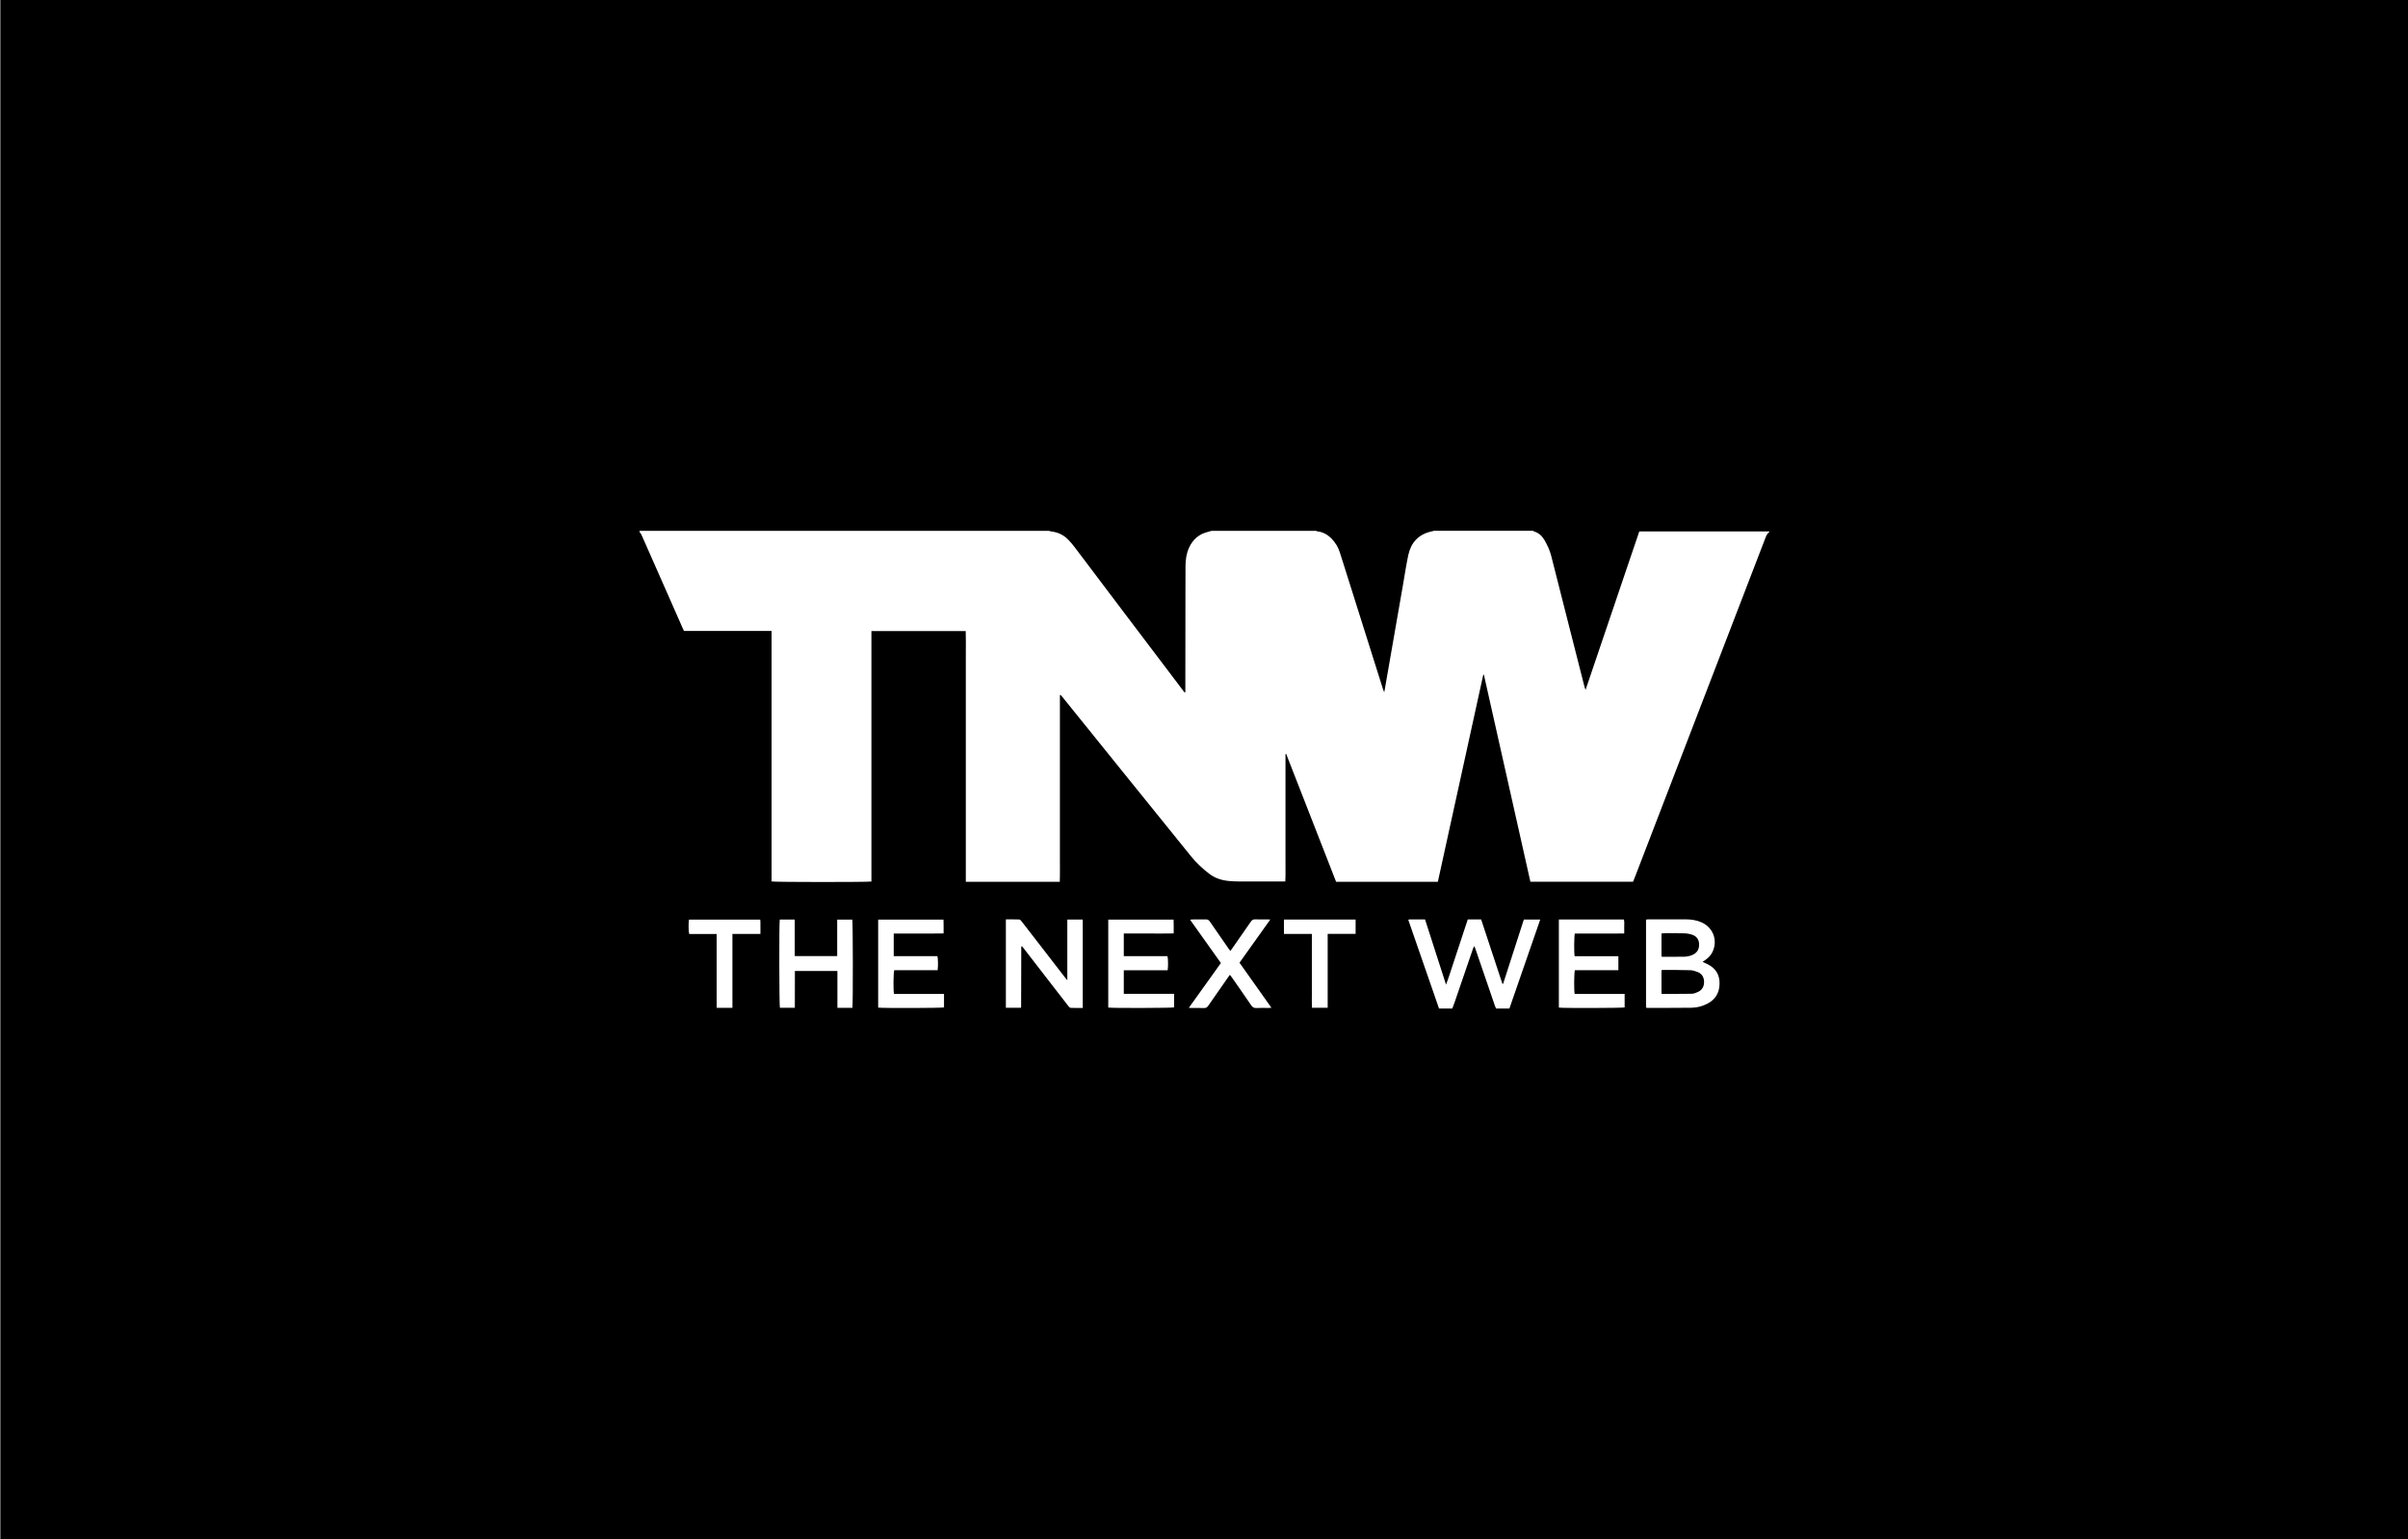 <?xml version="1.0" encoding="UTF-8"?><svg id="Layer_6" xmlns="http://www.w3.org/2000/svg" viewBox="0 0 699.2 447.01"><rect x="0" y="0" width="699.2" height="447.01" fill="#808080" stroke="none"/><defs><style>.cls-1,.cls-2{stroke-width:0px;}.cls-2{fill:#fff;}</style></defs><rect class="cls-1" x=".2" width="699" height="447"/><path class="cls-2" d="M416.25,154.14h28.91c.09.07.17.16.27.19,1.38.41,2.34,1.32,3.04,2.53.84,1.45,1.55,2.97,1.96,4.6,1.37,5.37,2.73,10.75,4.09,16.12,1.87,7.34,3.73,14.67,5.6,22.01.05.2.14.39.27.75,5.25-15.47,10.43-30.74,15.6-46.01h28.58c3.06,0,6.11,0,9.17-.01v.18c-.54.39-.83.95-1.06,1.55-12.58,32.71-25.17,65.42-37.75,98.13-.24.63-.49,1.25-.74,1.87h-29.82l-13.5-60.11h-.18s-13.19,60.14-13.19,60.14h-29.54l-14.51-37.16-.19.05v24.64c0,2.06,0,4.11,0,6.17-.01,2.04.05,4.09-.05,6.2h-1.04c-4.08,0-8.17,0-12.25,0-1.03,0-2.06-.05-3.08-.14-2.08-.19-4.03-.8-5.71-2.09-1.94-1.49-3.74-3.16-5.27-5.05-12.46-15.39-24.88-30.81-37.31-46.22-.19-.24-.41-.46-.61-.69-.06.02-.12.04-.18.06v40.67c0,2.26,0,4.53,0,6.79-.01,2.25.05,4.5-.04,6.76h-27.28v-59.62c0-2.21,0-4.41,0-6.61,0-2.19.04-4.38-.03-6.57h-27.38v72.72c-.87.2-28.24.19-28.99-.02v-72.74h-25.43c-.15-.32-.28-.58-.4-.84l-5.29-12.01c-2.23-5.05-4.45-10.1-6.69-15.15-.12-.27-.35-.49-.53-.73.07-.11-.17-.37.18-.35.21.01.41,0,.62,0h118.02c.22.06.44.14.67.17,1.9.22,3.57.96,4.92,2.33.7.71,1.35,1.47,1.95,2.27,4.66,6.15,9.3,12.33,13.96,18.49,5.83,7.71,11.66,15.41,17.5,23.11.16.21.26.52.66.57v-.84l.03-27.67c0-2.76,0-5.52.02-8.28.02-1.81.27-3.57,1.02-5.23,1.11-2.46,2.96-4.04,5.61-4.65.31-.07.61-.17.92-.26h30.32c.14.05.27.12.41.14,1.71.2,3.11,1.02,4.27,2.26,1.01,1.07,1.77,2.35,2.23,3.76.35,1.09.69,2.18,1.04,3.27,3.83,12.14,7.66,24.28,11.49,36.42.09.29.21.57.38,1.01.07-.29.1-.37.11-.46.66-3.81,1.32-7.63,1.99-11.45,1.1-6.33,2.2-12.66,3.31-18.99.52-2.98.96-5.97,1.59-8.93.76-3.53,2.85-5.92,6.46-6.8.31-.07.61-.15.92-.22h0ZM417.84,292.87l-8.93-25.77c.19-.06.27-.1.35-.1,1.47,0,2.94,0,4.52,0l6.1,18.94c.85-2.21,1.46-4.3,2.16-6.36.71-2.08,1.39-4.18,2.07-6.27.69-2.09,1.38-4.18,2.08-6.31h3.88c2.05,6.21,4.12,12.46,6.18,18.71h.2c2.01-6.22,4.01-12.45,6.02-18.67h4.76l-8.95,25.84h-3.88c-.12-.3-.25-.59-.36-.89-1.87-5.46-3.74-10.92-5.61-16.38-.1-.28-.2-.56-.31-.84-.25.3-.36.57-.45.84-1.75,5.13-3.51,10.25-5.27,15.38-.22.63-.46,1.26-.7,1.89-1.29,0-2.58,0-3.87,0h0ZM477.95,292.62v-25.57c.25-.02.47-.07.7-.07,3.61,0,7.22-.02,10.84,0,1.56.01,3.1.22,4.55.86,3.33,1.48,4.74,5.07,3.31,8.38-.45,1.03-1.15,1.83-2.06,2.47-.28.2-.57.39-.92.64.53.25.98.45,1.41.66,2.33,1.14,3.54,2.98,3.52,5.61-.02,2.66-1.15,4.62-3.51,5.86-1.44.76-3.03,1.17-4.65,1.19-4.29.06-8.58.03-12.86.04-.08,0-.16-.04-.32-.08h0ZM482.43,288.62c2.99,0,5.89.03,8.8-.03.62-.01,1.26-.28,1.84-.55,1.22-.57,1.75-1.61,1.73-2.93-.02-1.29-.58-2.29-1.78-2.8-.69-.29-1.46-.53-2.2-.56-2.64-.08-5.28-.07-7.93-.08-.14,0-.28.05-.45.09,0,2.28,0,4.53,0,6.85h0ZM482.43,277.78c.17.04.26.07.34.07,2.03,0,4.05.02,6.08-.01.97-.02,1.92-.18,2.81-.64,1.24-.63,1.74-1.67,1.7-3.03-.05-1.36-.74-2.29-1.99-2.72-.75-.25-1.53-.39-2.32-.41-1.97-.06-3.93-.02-5.9-.02-.22,0-.45.04-.71.07v6.68h0ZM309.92,267.04h4.47v25.67c-1.19,0-2.35.03-3.51-.03-.25-.01-.52-.34-.71-.57-2.29-2.94-4.57-5.9-6.85-8.85-2.03-2.63-4.06-5.25-6.09-7.88-.16-.21-.33-.4-.5-.6-.06.02-.09.03-.11.05-.02.02-.04.04-.05.06-.02.06-.03.11-.03.17-.01,5.81-.03,11.63-.04,17.45,0,.02-.03.05-.08.14h-4.35v-25.66c1.33,0,2.61-.03,3.89.03.25.01.52.34.71.58,2.26,2.89,4.5,5.8,6.74,8.71l5.82,7.53c.17.22.36.43.68.82v-17.61s0,0,0,0ZM254.99,292.61v-25.56h18.97c.07,1.29.01,2.59.03,4.02-2.44.06-4.84.02-7.23.03-2.4,0-4.8,0-7.25,0v6.57h12.68c.2.71.23,2.99.06,4.08h-12.59c-.25.69-.3,5.81-.08,6.88h14.53v3.93c-.6.18-17.91.24-19.12.05h0ZM321.8,292.61v-25.56h18.97c.07,1.29.01,2.59.03,4.02-2.44.05-4.84.02-7.23.02-2.4,0-4.8,0-7.26,0v6.57h12.68c.2.71.23,2.99.06,4.1h-12.74v6.86h14.61v3.93c-.6.18-17.91.24-19.12.05ZM452.64,267.02h18.87c.22.66.08,1.34.11,2,.02.64,0,1.29,0,2.06-1,0-1.96.02-2.91.02-.94,0-1.88,0-2.82,0h-8.61c-.22.65-.26,5.52-.06,6.58h12.7v4.07h-12.63c-.23.69-.28,5.77-.07,6.88h14.52v3.93c-.61.18-17.97.23-19.1.05,0-8.49,0-16.99,0-25.59h0ZM247.52,292.67h-4.37v-10.69h-12.34c-.02,3.53,0,7.07-.02,10.67h-4.34c-.19-.6-.24-24.52-.04-25.61h4.36v10.6h12.32v-10.59h4.39c.18.62.22,24.63.03,25.62h0ZM368.85,267.03l-8.94,12.54c3.07,4.34,6.14,8.66,9.27,13.09-.41.02-.67.05-.92.05-1.14,0-2.29-.04-3.43.02-.69.03-1.11-.18-1.51-.76-1.84-2.72-3.73-5.41-5.61-8.11-.17-.24-.35-.46-.59-.78-.22.31-.41.56-.59.81-1.9,2.72-3.81,5.44-5.68,8.17-.33.48-.68.71-1.29.68-1.14-.05-2.29-.01-3.43-.02-.26,0-.51-.02-.94-.04,3.14-4.39,6.21-8.68,9.32-13.01-2.97-4.18-5.93-8.33-8.96-12.59.36-.03.57-.07.79-.07,1.26,0,2.53.02,3.79-.01.53-.01.85.16,1.15.6,1.79,2.62,3.6,5.22,5.41,7.82.16.24.34.46.56.75.21-.29.39-.51.55-.75,1.8-2.58,3.6-5.15,5.38-7.74.33-.47.66-.73,1.29-.7,1.17.06,2.35.02,3.52.02.22,0,.45.02.86.04h0ZM385.51,271.2v21.45h-4.57c-.05-1.41-.02-2.84-.02-4.26,0-1.41,0-2.82,0-4.23v-12.95h-8.11v-4.17h20.81v4.16c-2.7,0-5.35,0-8.1,0h0ZM212.67,292.68h-4.56c0-1.22-.02-2.41-.02-3.6,0-1.17,0-2.35,0-3.52v-14.32h-7.97c-.21-.69-.24-3.22-.06-4.19h20.68c.02.27.06.5.06.73,0,1.11,0,2.22,0,3.43h-8.13v21.48h0Z"/></svg>